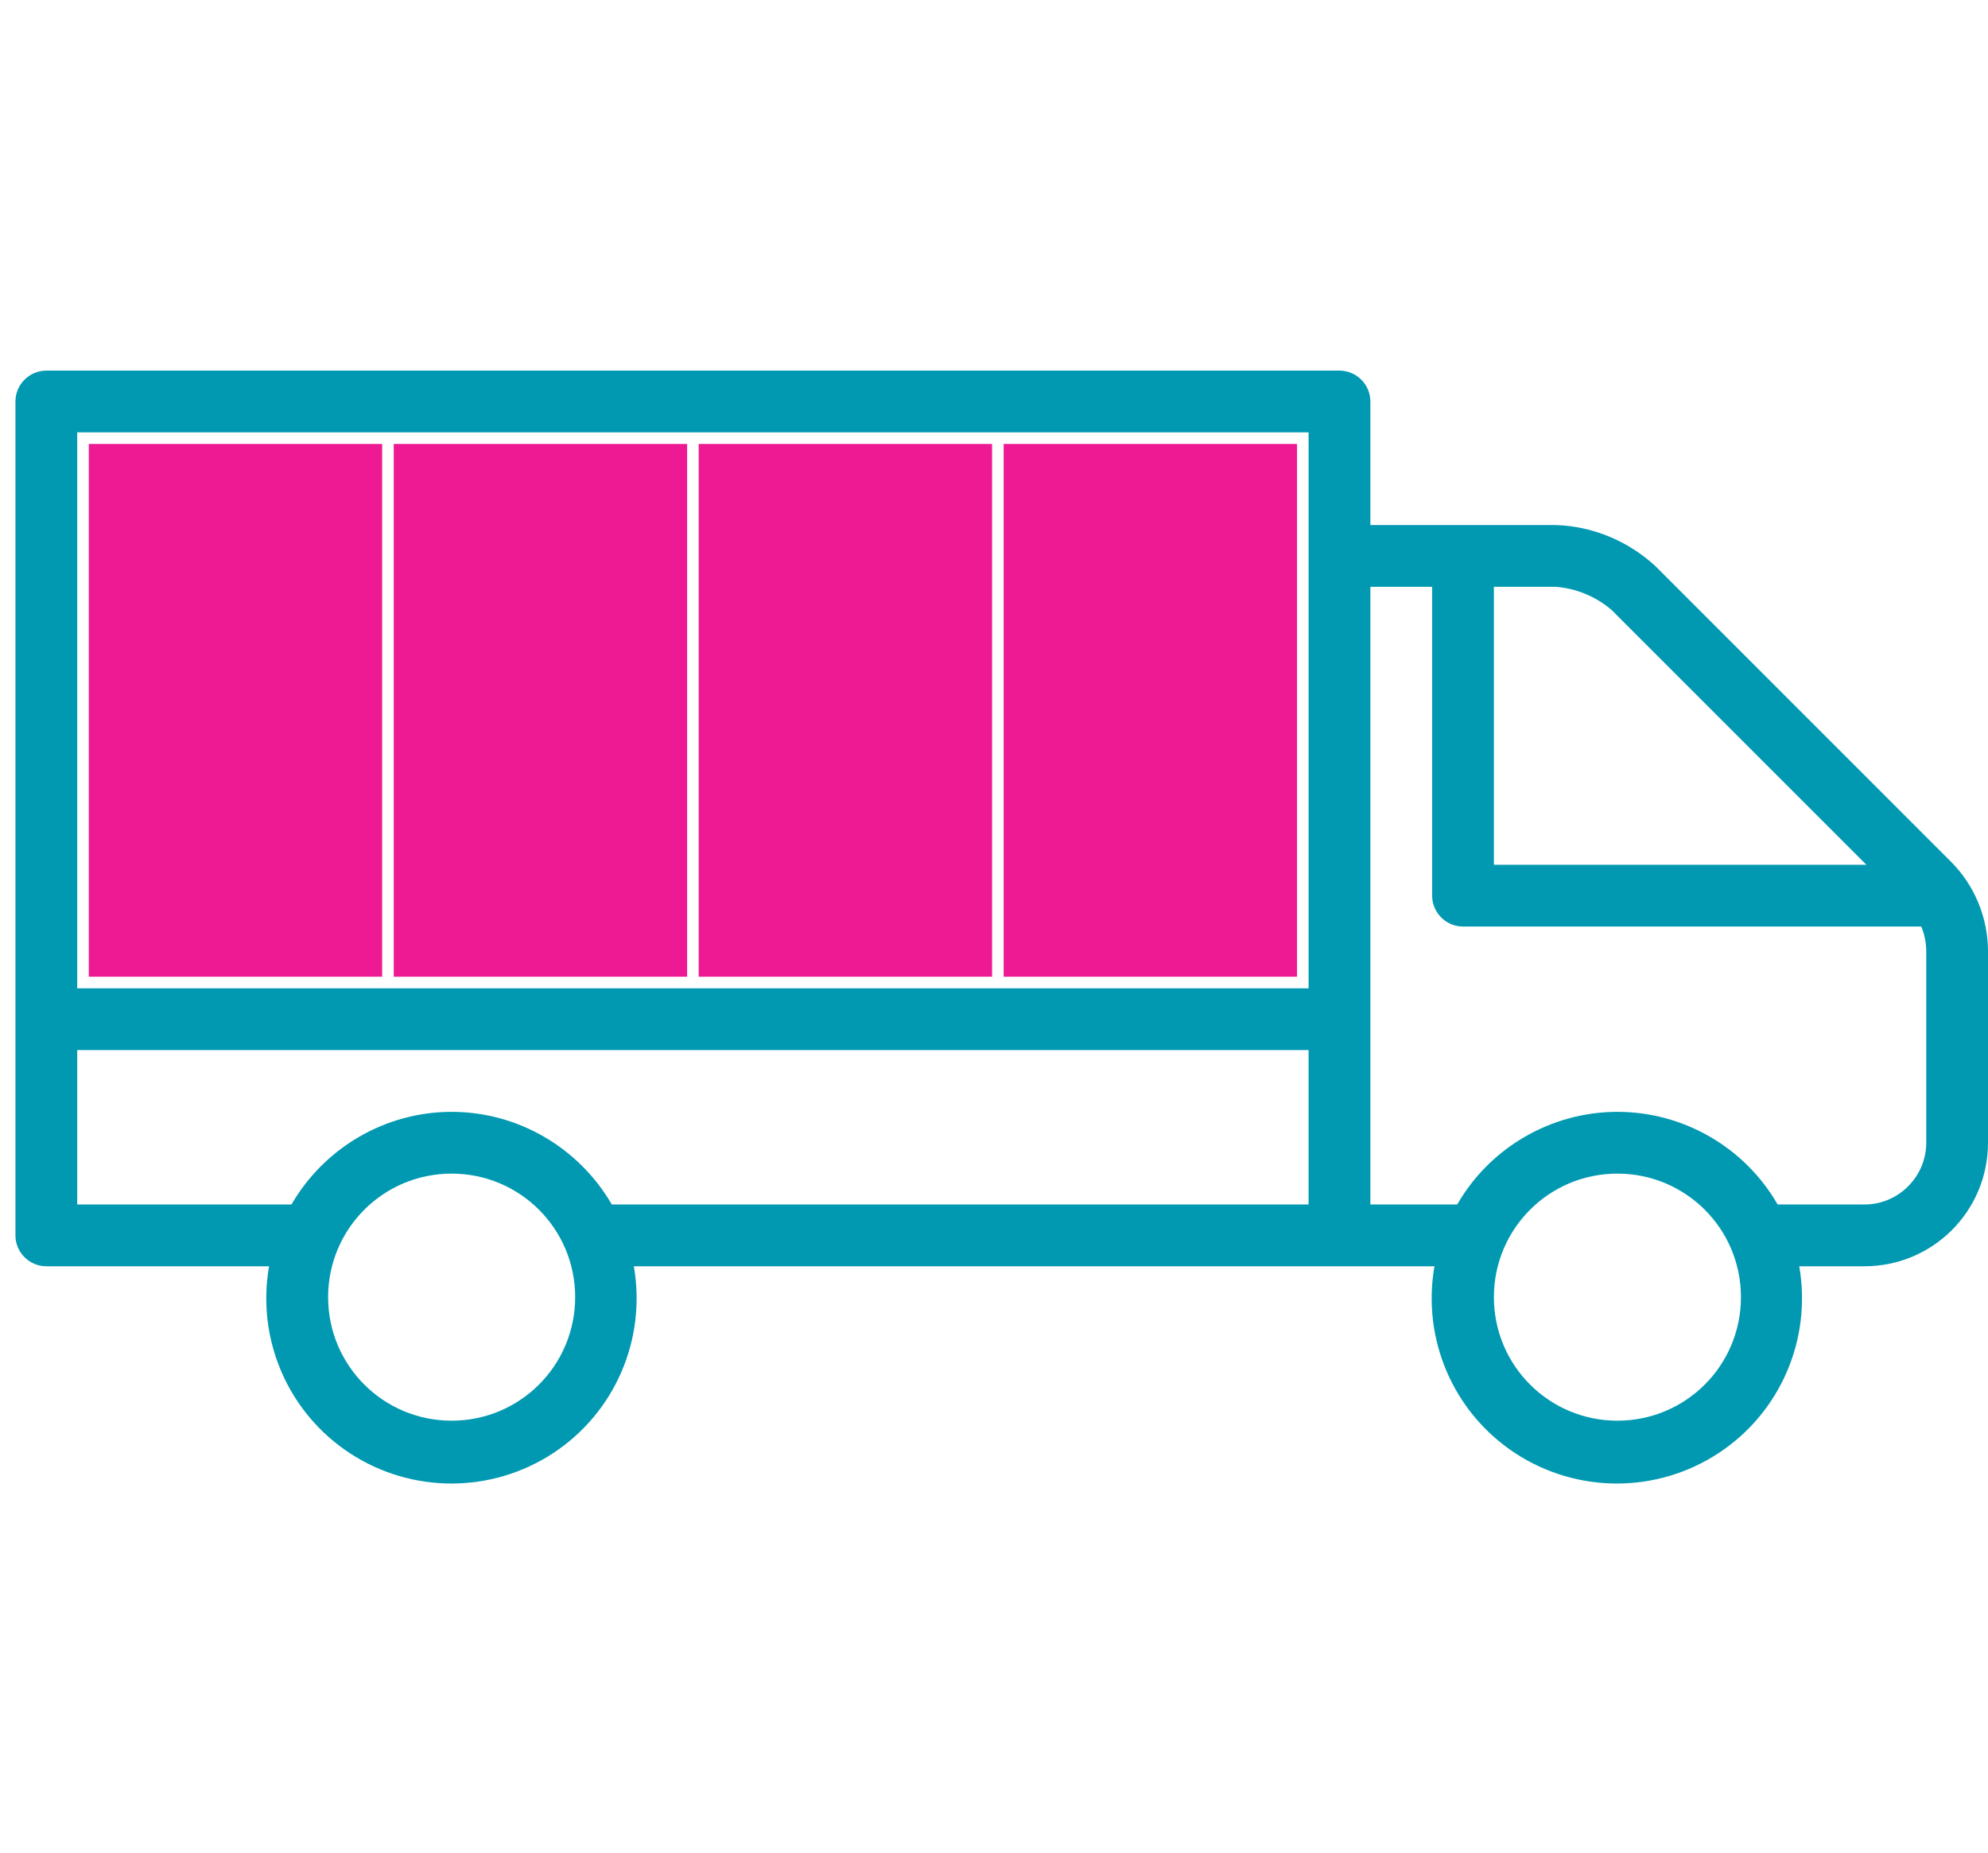 <?xml version="1.0" encoding="utf-8"?>
<!-- Generator: Adobe Illustrator 22.1.0, SVG Export Plug-In . SVG Version: 6.00 Build 0)  -->
<svg version="1.1" id="Layer_1" xmlns="http://www.w3.org/2000/svg" xmlns:xlink="http://www.w3.org/1999/xlink" x="0px" y="0px"
	 viewBox="0 0 515 480" style="enable-background:new 0 0 515 480;" xml:space="preserve">
<style type="text/css">
	.st0{fill:#0099B1;}
	.st1{fill:#ED1A94;}
</style>
<path class="st0" d="M505.4,223.2l-76.6-76.6c-7.1-6.5-16.2-10.3-25.8-10.6h-48v-32c0-4.4-3.6-8-8-8H12c-4.4,0-8,3.6-8,8v216
	c0,4.4,3.6,8,8,8h57.7c-3.3,18.9,4.9,37.9,20.9,48.4c16,10.5,36.7,10.5,52.7,0c16-10.5,24.2-29.5,20.9-48.4h207.4
	c-3.3,18.9,4.9,37.9,20.9,48.4c16,10.5,36.7,10.5,52.7,0c16-10.5,24.2-29.5,20.9-48.4H483c17.7,0,32-14.3,32-32v-49.5
	C515,237.8,511.6,229.4,505.4,223.2z M403,152c5.3,0.4,10.4,2.5,14.5,6l66,66H387v-72H403z M339,112v144H20V112H339z M117,368
	c-17.7,0-32-14.3-32-32s14.3-32,32-32s32,14.3,32,32S134.7,368,117,368z M117,288c-17.1,0-32.9,9.2-41.5,24H20v-40h319v40H158.5
	C149.9,297.2,134.1,288,117,288z M419,368c-17.7,0-32-14.3-32-32s14.3-32,32-32s32,14.3,32,32S436.7,368,419,368z M499,296
	c0,8.8-7.2,16-16,16h-22.5c-8.5-14.8-24.4-24-41.5-24s-33,9.2-41.5,24H355V152h16v80c0,4.4,3.6,8,8,8h118.7c0.9,2.1,1.3,4.3,1.3,6.5
	V296z"/>
<rect x="23" y="115" class="st1" width="76" height="138"/>
<rect x="102" y="115" class="st1" width="76" height="138"/>
<rect x="181" y="115" class="st1" width="76" height="138"/>
<rect x="260" y="115" class="st1" width="76" height="138"/>
</svg>
